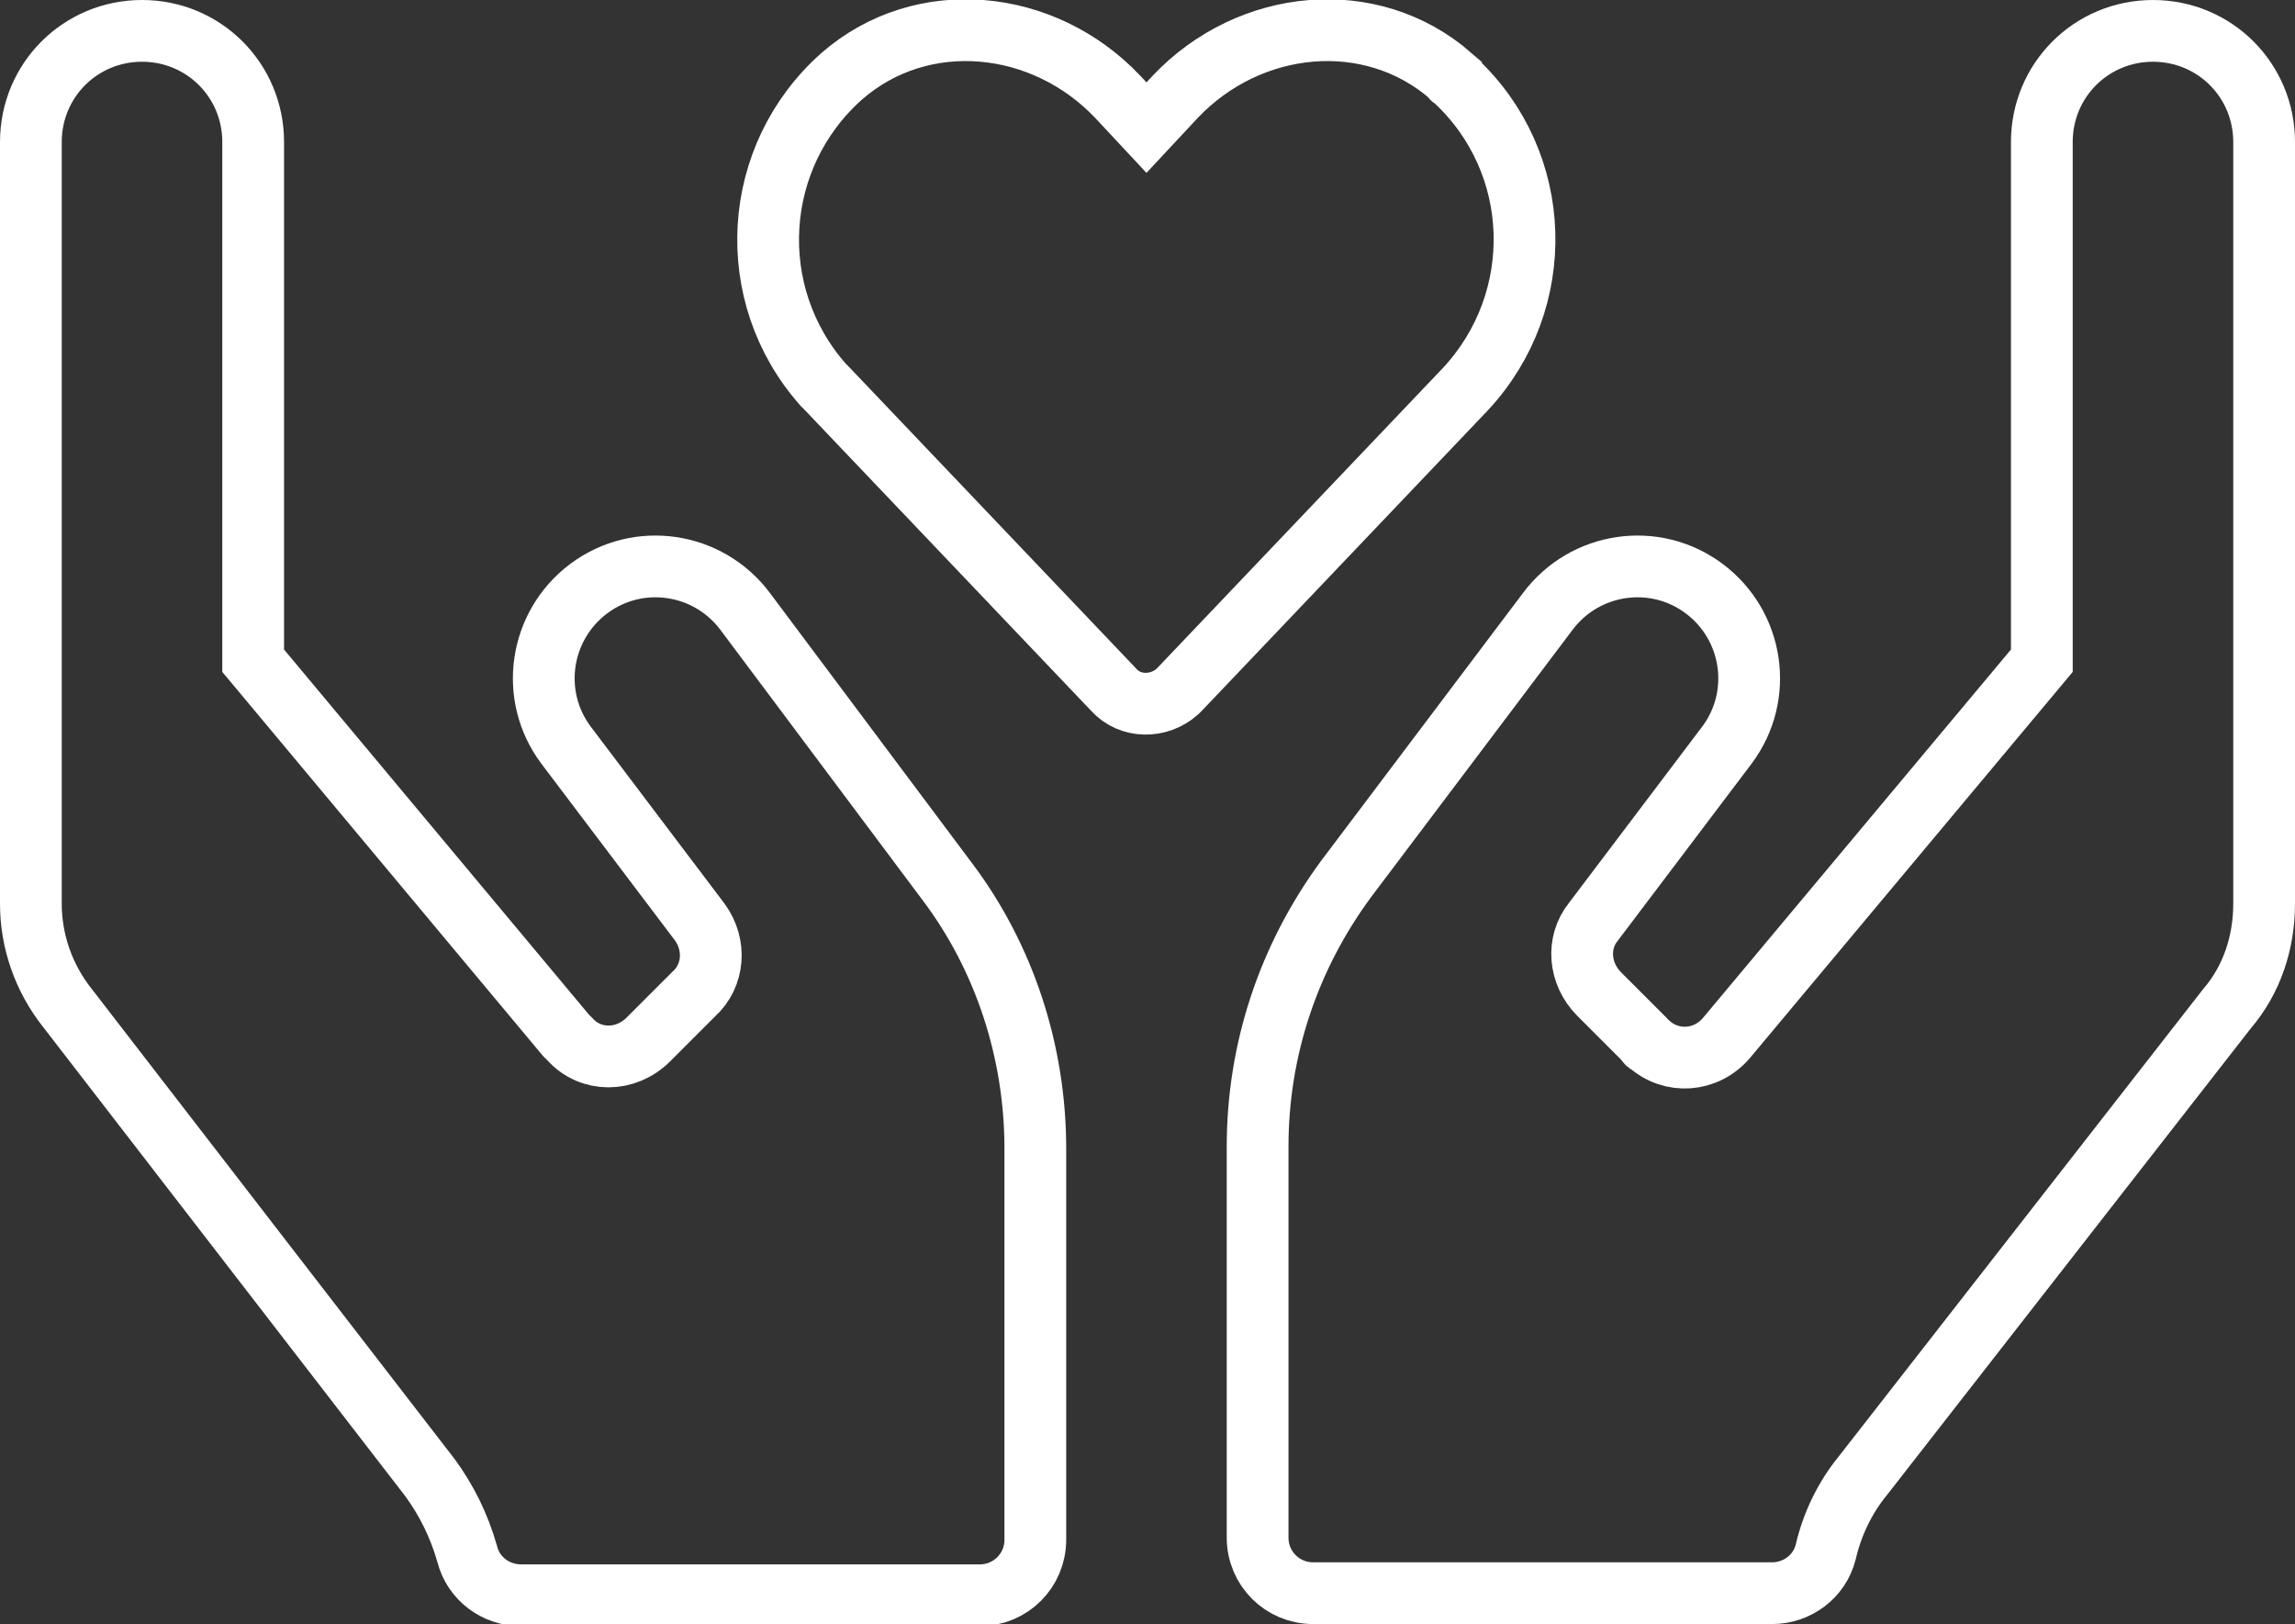 <?xml version="1.0" encoding="utf-8"?>
<!-- Generator: Adobe Illustrator 27.5.0, SVG Export Plug-In . SVG Version: 6.00 Build 0)  -->
<svg version="1.1" id="Ebene_1" xmlns="http://www.w3.org/2000/svg" xmlns:xlink="http://www.w3.org/1999/xlink" x="0px" y="0px"
	 viewBox="0 0 111.5 78.9" style="enable-background:new 0 0 111.5 78.9;" xml:space="preserve">
<rect x="0" y="0" width="111.5" height="78.9" fill="#333333" stroke="none"/>
<style type="text/css">
	.st0{fill:none;stroke:#FFFFFF;stroke-width:3;}
</style>
<path id="Icon_awesome-hands" class="st0" d="M36.2,29.7c-1.8-2.4-5.2-2.9-7.6-1.1s-2.9,5.2-1.1,7.6l6.5,8.6
	c0.8,1.1,0.7,2.6-0.3,3.5l-2.2,2.2c-1.1,1.1-2.8,1.1-3.8,0c-0.1-0.1-0.1-0.1-0.2-0.2L12.3,32.1V6.9c0-3-2.4-5.4-5.4-5.4
	S1.5,3.9,1.5,6.9v37c0,1.8,0.6,3.6,1.8,5.1l17.6,22.8c0.8,1.1,1.4,2.3,1.8,3.7c0.3,1.2,1.4,2,2.6,2h22.3c1.5,0,2.7-1.2,2.7-2.7v-19
	c0-4.7-1.5-9.3-4.3-13L36.2,29.7z M104.6,1.5c-3,0-5.4,2.4-5.4,5.4c0,0,0,0,0,0v25.2L83.9,50.4c-1,1.2-2.7,1.3-3.8,0.3
	c-0.1,0-0.1-0.1-0.2-0.2l-2.2-2.2c-1-1-1.1-2.5-0.3-3.5l6.5-8.6c1.8-2.4,1.3-5.8-1.1-7.6c-2.4-1.8-5.8-1.3-7.6,1.1l0,0l-9.8,13
	c-2.8,3.8-4.3,8.3-4.3,13v19c0,1.5,1.2,2.7,2.7,2.7h22.3c1.2,0,2.3-0.8,2.6-2c0.3-1.3,0.9-2.6,1.8-3.7L108.2,49
	c1.2-1.4,1.8-3.2,1.8-5.1v-37C110,3.9,107.6,1.5,104.6,1.5C104.6,1.5,104.6,1.5,104.6,1.5z"/>
<path class="st0" d="M54.1,33.5c0.8,0.9,2.2,0.9,3.1,0.1c0,0,0.1-0.1,0.1-0.1l13.9-14.6c4-4.3,3.8-11-0.5-15
	c-0.1-0.1-0.2-0.1-0.2-0.2c-3.9-3.4-9.8-2.8-13.4,1l-1.4,1.5l-1.4-1.5c-3.6-3.8-9.5-4.4-13.4-1c-4.4,3.9-4.8,10.6-0.9,15
	c0.1,0.1,0.1,0.1,0.2,0.2L54.1,33.5z"/>
</svg>
